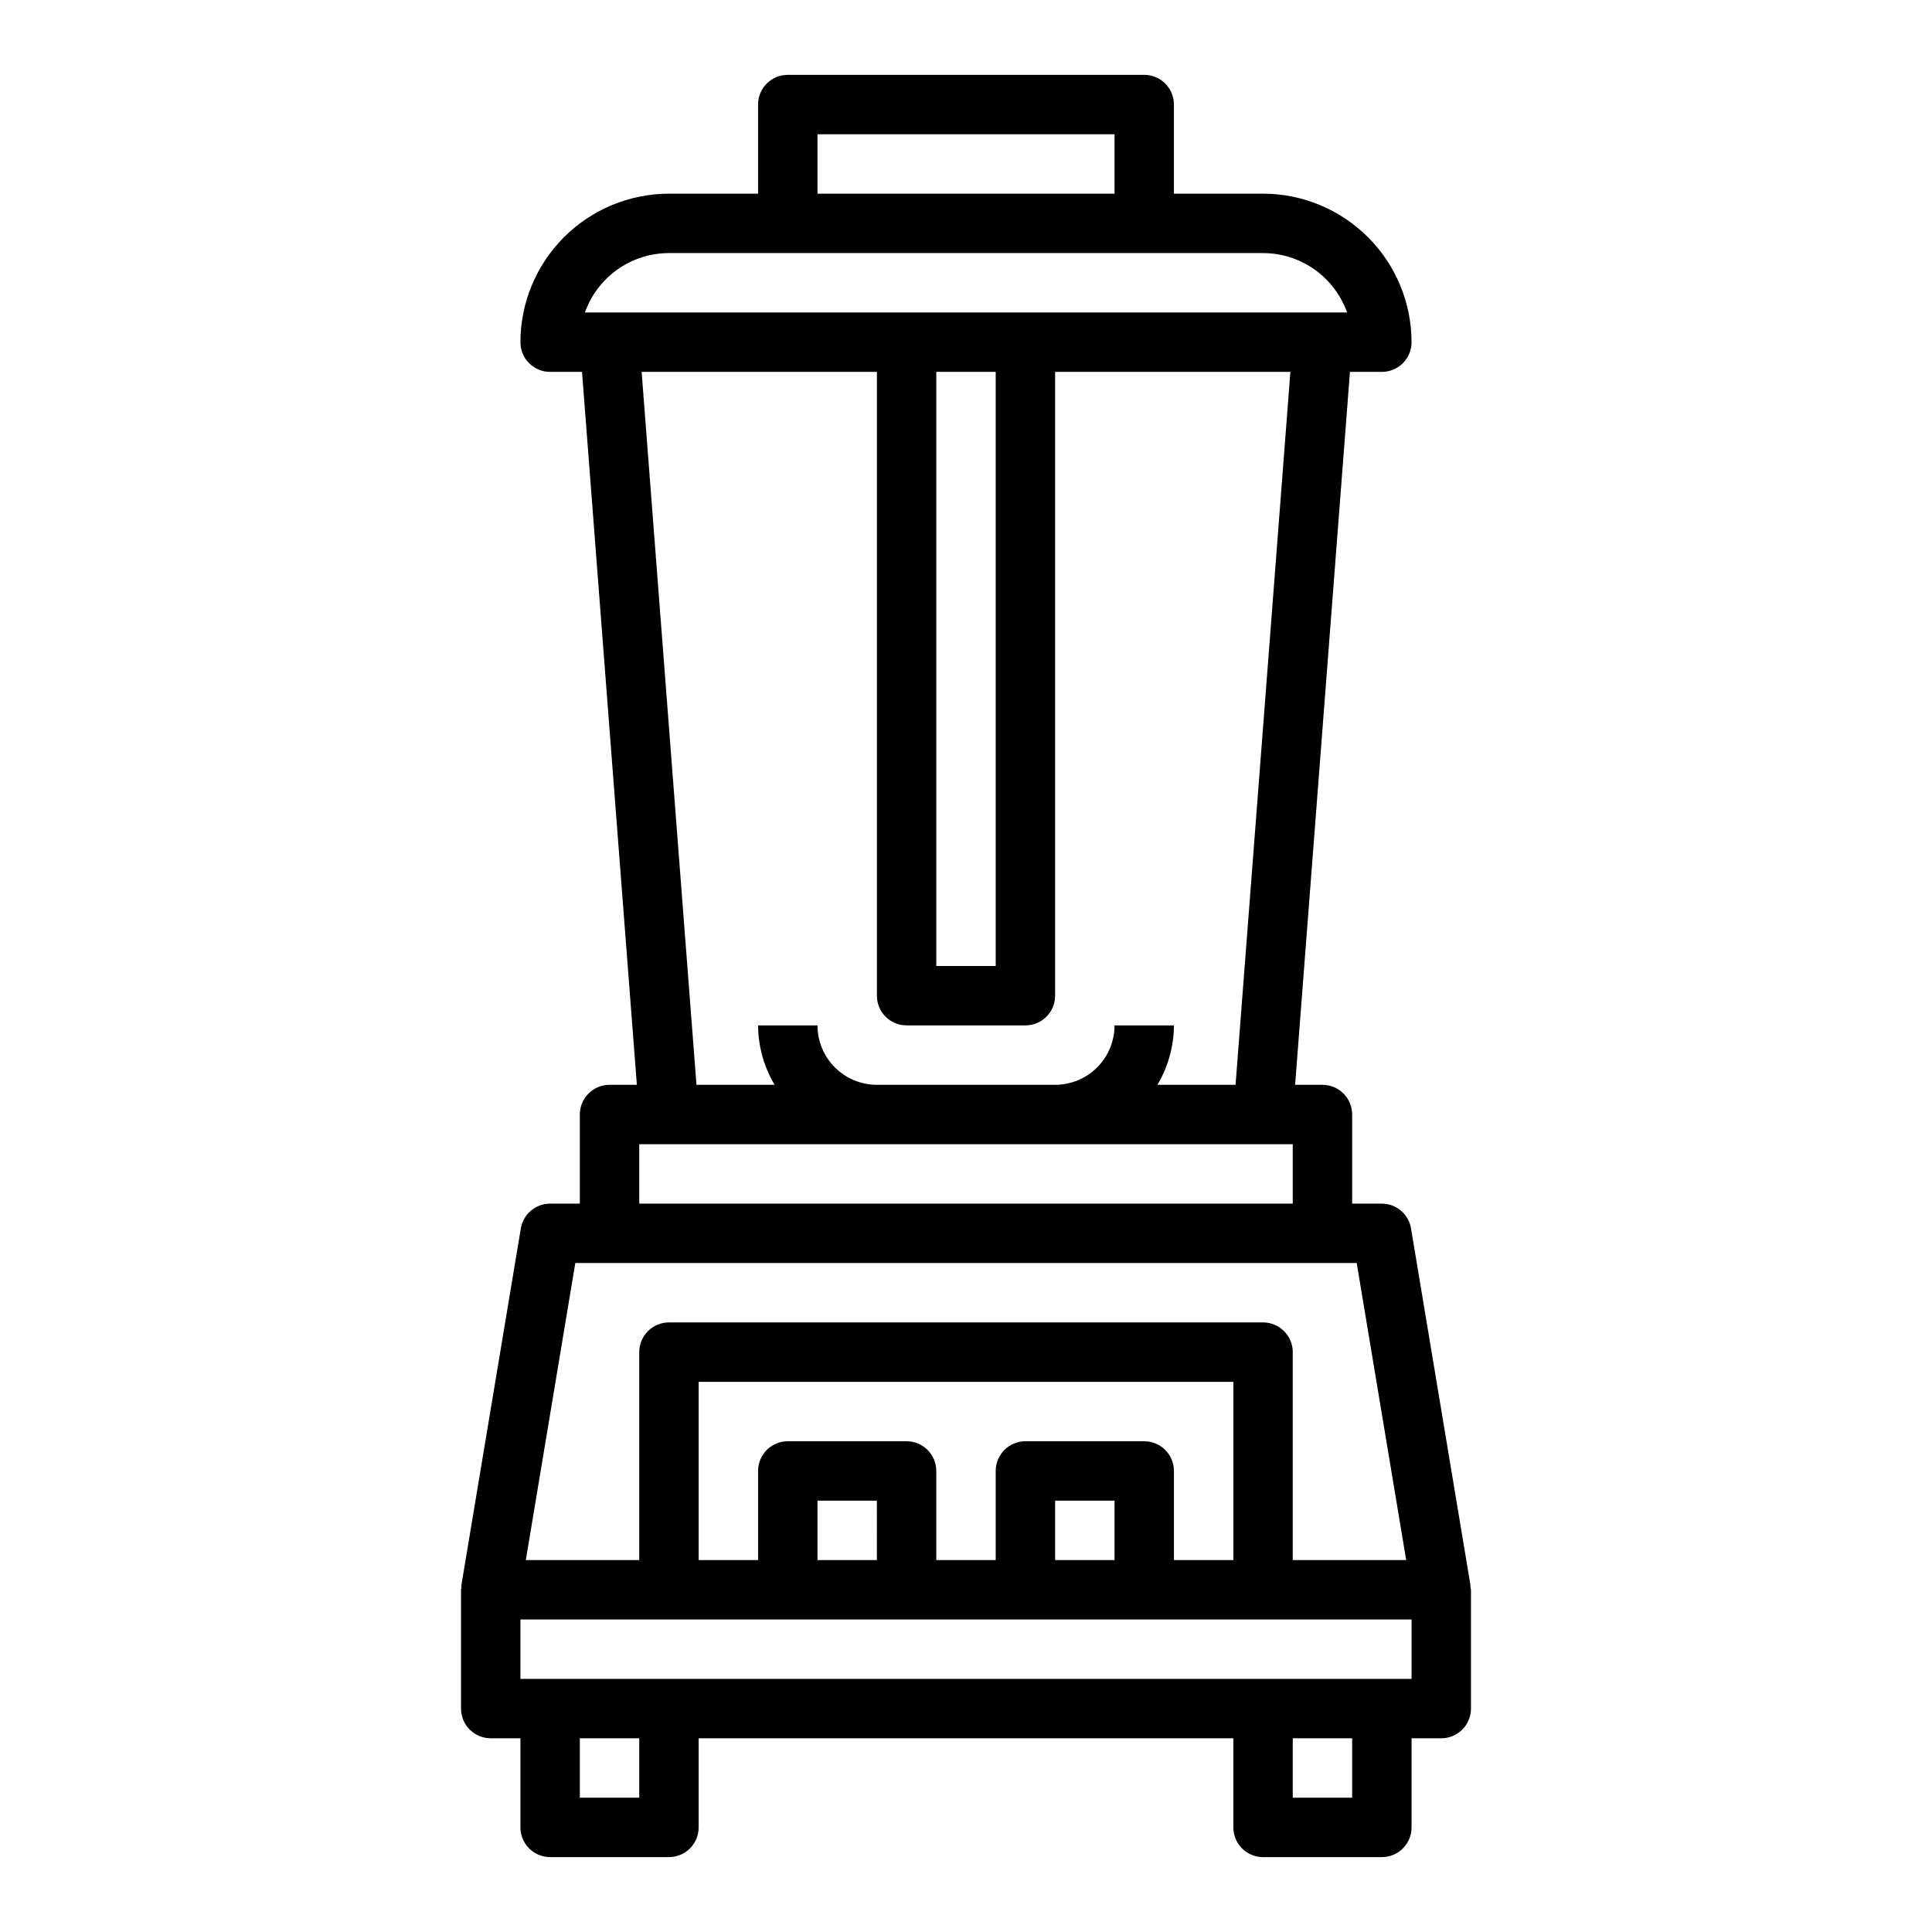 <?xml version="1.0" encoding="UTF-8"?>
<!-- Uploaded to: ICON Repo, www.svgrepo.com, Generator: ICON Repo Mixer Tools -->
<svg fill="#000000" width="800px" height="800px" version="1.1" viewBox="144 144 512 512" xmlns="http://www.w3.org/2000/svg">
 <path d="m533.68 564.62c0.012-0.203 0.012-0.41 0-0.613l-15.742-94.465c-0.633-3.781-3.898-6.555-7.731-6.57h-7.871v-23.617c0-2.09-0.832-4.09-2.309-5.566-1.473-1.477-3.477-2.305-5.566-2.305h-7.242l14.531-188.93h8.457c2.086 0 4.09-0.828 5.566-2.305 1.477-1.477 2.305-3.481 2.305-5.566-0.012-10.438-4.164-20.441-11.543-27.82-7.379-7.379-17.383-11.527-27.816-11.543h-23.617v-23.613c0-2.09-0.828-4.09-2.305-5.566-1.477-1.477-3.477-2.309-5.566-2.309h-94.465c-4.348 0-7.871 3.527-7.871 7.875v23.613h-23.617c-10.434 0.016-20.438 4.164-27.816 11.543-7.379 7.379-11.531 17.383-11.543 27.82 0 2.086 0.828 4.09 2.305 5.566 1.477 1.477 3.481 2.305 5.566 2.305h8.453l14.535 188.93h-7.242c-4.348 0-7.871 3.523-7.871 7.871v23.617h-7.875c-3.844 0-7.125 2.777-7.762 6.57l-15.742 94.465c-0.012 0.203-0.012 0.41 0 0.613-0.051 0.227-0.086 0.457-0.109 0.688v31.488c0 2.086 0.828 4.09 2.305 5.566 1.477 1.473 3.477 2.305 5.566 2.305h7.871v23.617c0 2.086 0.828 4.09 2.305 5.566 1.477 1.473 3.481 2.305 5.566 2.305h31.488c2.09 0 4.09-0.832 5.566-2.305 1.477-1.477 2.305-3.481 2.305-5.566v-23.617h141.7v23.617c0 2.086 0.828 4.09 2.305 5.566 1.477 1.473 3.481 2.305 5.566 2.305h31.488c2.086 0 4.09-0.832 5.566-2.305 1.477-1.477 2.305-3.481 2.305-5.566v-23.617h7.871c2.09 0 4.09-0.832 5.566-2.305 1.477-1.477 2.309-3.481 2.309-5.566v-31.488c-0.035-0.23-0.082-0.461-0.145-0.688zm-173.04-385.04h78.723v15.742h-78.723zm-39.359 31.488h157.44c4.883 0.004 9.645 1.523 13.633 4.34 3.984 2.82 7.004 6.801 8.637 11.402h-201.98c1.633-4.602 4.652-8.582 8.641-11.402 3.984-2.816 8.746-4.336 13.629-4.34zm70.848 31.488h15.742l0.004 157.44h-15.746zm-78.09 0h62.348v165.31c0 2.086 0.828 4.09 2.305 5.566s3.481 2.305 5.566 2.305h31.488c2.09 0 4.09-0.828 5.566-2.305 1.477-1.477 2.305-3.481 2.305-5.566v-165.31h62.348l-14.531 188.93h-20.703c2.832-4.766 4.344-10.203 4.375-15.746h-15.742c0 4.176-1.66 8.18-4.613 11.133s-6.957 4.613-11.133 4.613h-47.23c-4.176 0-8.18-1.66-11.133-4.613s-4.613-6.957-4.613-11.133h-15.742c0.031 5.543 1.543 10.98 4.375 15.746h-20.703zm-0.629 204.67h173.18v15.742l-173.18 0.004zm-16.949 31.488h207.08l13.113 78.719h-30.062v-55.102c0-2.09-0.828-4.09-2.305-5.566-1.477-1.477-3.481-2.309-5.566-2.309h-157.44c-4.348 0-7.871 3.527-7.871 7.875v55.105l-30.062-0.004zm142.9 78.719h-15.746v-15.742h15.742zm7.871-31.488h-31.488c-4.348 0-7.871 3.527-7.871 7.875v23.617l-15.746-0.004v-23.613c0-2.09-0.828-4.09-2.305-5.566-1.477-1.477-3.477-2.309-5.566-2.309h-31.488c-4.348 0-7.871 3.527-7.871 7.875v23.617l-15.746-0.004v-47.23h141.7v47.23h-15.746v-23.613c0-2.09-0.828-4.09-2.305-5.566-1.477-1.477-3.477-2.309-5.566-2.309zm-70.848 31.488h-15.746v-15.742h15.742zm-62.977 62.977h-15.742v-15.742h15.742zm188.93 0h-15.746v-15.742h15.742zm15.742-31.488h-236.16v-15.742h236.16z"/>
</svg>